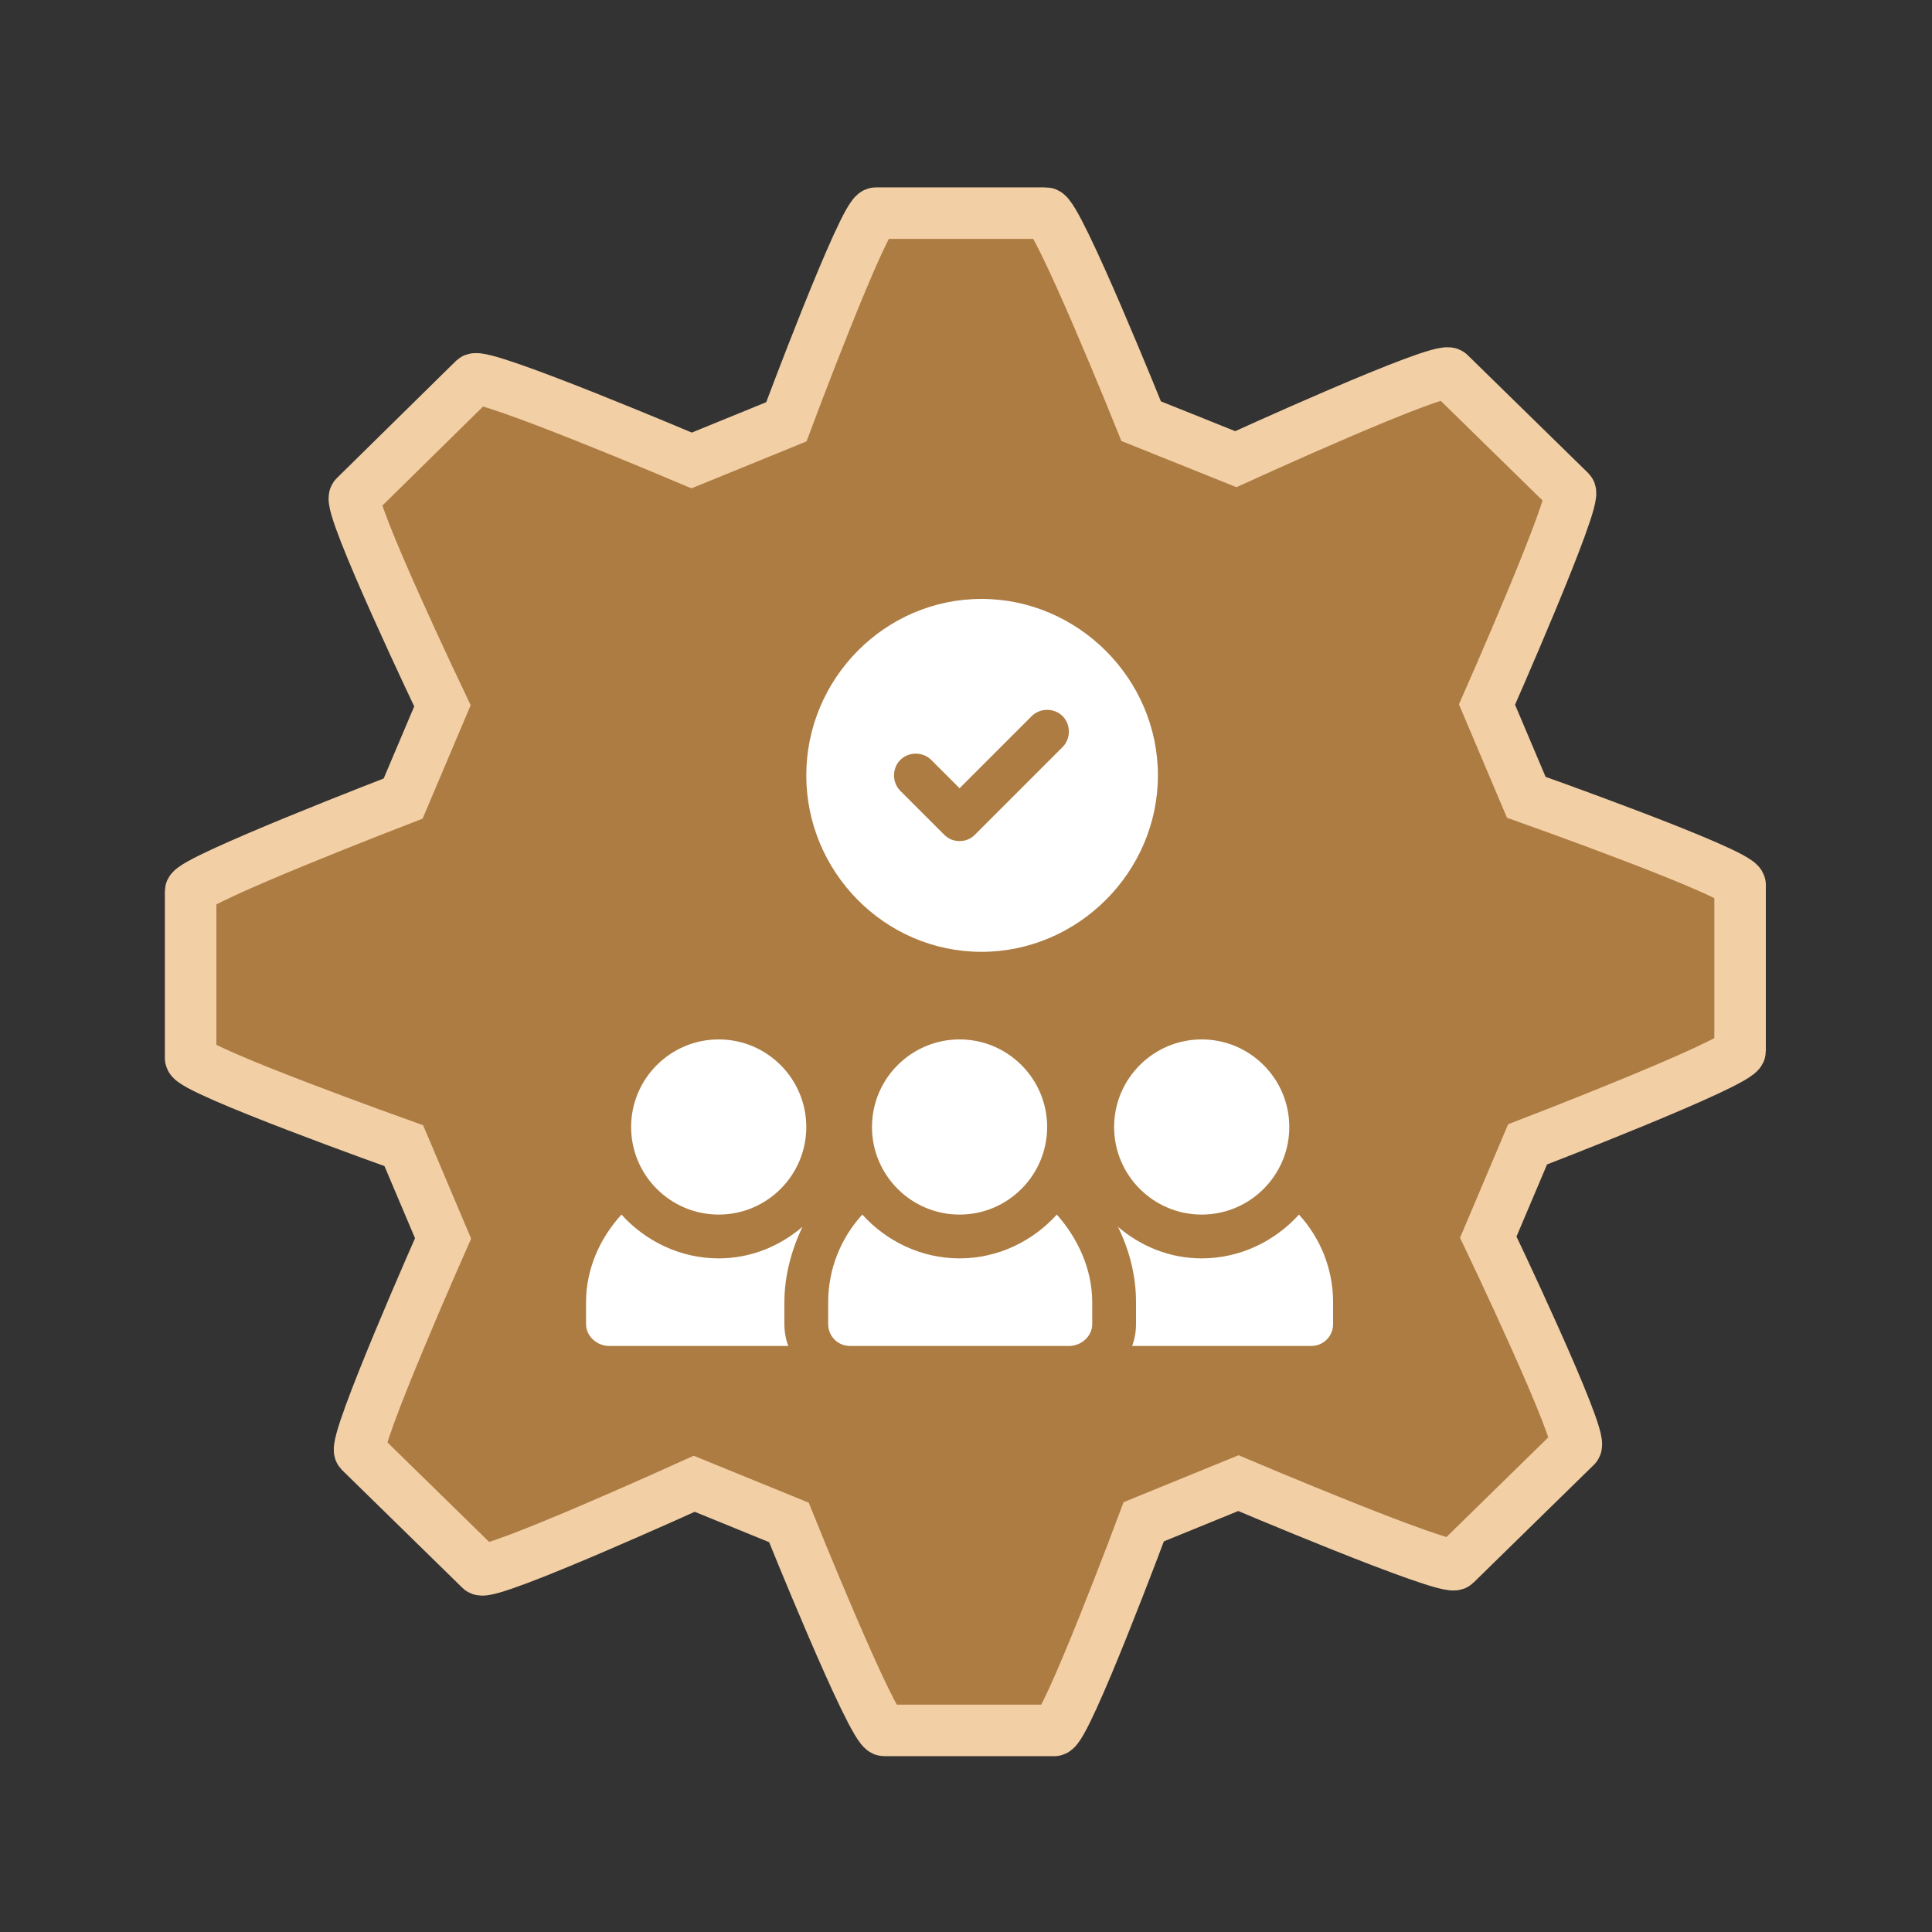 <?xml version="1.0" encoding="utf-8"?>
<!-- Generator: Adobe Illustrator 21.0.0, SVG Export Plug-In . SVG Version: 6.00 Build 0)  -->
<svg version="1.1" id="Layer_1" xmlns="http://www.w3.org/2000/svg" xmlns:xlink="http://www.w3.org/1999/xlink" x="0px" y="0px"
	 viewBox="0 0 300 300" style="enable-background:new 0 0 300 300;" xml:space="preserve">
<rect x="0" y="0" width="300" height="300" fill="#333333" stroke="none"/>
<style type="text/css">
	.st0{fill:#AD7C42;stroke:#F2CFA5;stroke-width:8;stroke-miterlimit:10;}
	.st1{fill:#FFFFFF;}
</style>
<g>
	<path class="st0" d="M237,123.8l-6.1-14.4c0,0,14.1-31.9,12.9-33.1L225.1,58c-1.3-1.3-33.2,13.3-33.2,13.3l-14.7-5.9
		c0,0-13-32.3-14.8-32.3h-26.4c-1.8,0-13.9,32.4-13.9,32.4l-14.7,6c0,0-32.5-13.8-33.8-12.6L55.1,77.1c-1.3,1.3,13.6,32.5,13.6,32.5
		L62.6,124c0,0-33,12.7-33,14.4v25.9c0,1.8,33.1,13.6,33.1,13.6l6.1,14.4c0,0-14.1,31.8-12.9,33.1l18.7,18.3
		c1.3,1.2,33.2-13.3,33.2-13.3l14.7,6c0,0,13,32.3,14.8,32.3h26.4c1.8,0,13.9-32.4,13.9-32.4l14.7-6c0,0,32.5,13.8,33.7,12.6
		l18.7-18.3c1.3-1.3-13.6-32.5-13.6-32.5l6.1-14.4c0,0,33-12.7,33-14.5v-25.8C270,135.5,237,123.8,237,123.8z"/>
</g>
<g>
	<g>
		<path class="st1" d="M152.4,93c-15,0-27.2,12.4-27.2,27.4s12.2,27.4,27.2,27.4s27.4-12.4,27.4-27.4S167.4,93,152.4,93z M165,116
			l-13.6,13.6c-0.7,0.7-1.5,1-2.4,1c-0.9,0-1.7-0.3-2.4-1l-6.8-6.8c-1.3-1.3-1.3-3.5,0-4.8c1.3-1.3,3.5-1.3,4.8,0l4.4,4.4l11.2-11.2
			c1.3-1.3,3.5-1.3,4.8,0C166.3,112.5,166.3,114.7,165,116z"/>
	</g>
</g>
<g>
	<g>
		<path class="st1" d="M111.6,161.4c-7.5,0-13.6,6.1-13.6,13.6s6.1,13.6,13.6,13.6s13.6-6.1,13.6-13.6S119.1,161.4,111.6,161.4z"/>
	</g>
</g>
<g>
	<g>
		<path class="st1" d="M149,161.4c-7.5,0-13.6,6.1-13.6,13.6s6.1,13.6,13.6,13.6s13.6-6.1,13.6-13.6S156.5,161.4,149,161.4z"/>
	</g>
</g>
<g>
	<g>
		<path class="st1" d="M164.1,188.6c-3.7,4.1-9.1,6.8-15.1,6.8s-11.4-2.7-15.1-6.8c-3.3,3.6-5.3,8.4-5.3,13.6v3.4
			c0,1.9,1.5,3.4,3.4,3.4h34c1.9,0,3.6-1.5,3.6-3.4v-3.4C169.6,197,167.3,192.2,164.1,188.6z"/>
	</g>
</g>
<g>
	<g>
		<path class="st1" d="M186.6,161.4c-7.5,0-13.6,6.1-13.6,13.6s6.1,13.6,13.6,13.6s13.6-6.1,13.6-13.6S194.1,161.4,186.6,161.4z"/>
	</g>
</g>
<g>
	<g>
		<path class="st1" d="M201.7,188.6c-3.7,4.1-9.1,6.8-15.1,6.8c-5,0-9.5-1.9-13-4.9c1.8,3.7,2.8,7.6,2.8,11.7v3.4
			c0,1.2-0.2,2.3-0.6,3.4h27.8c1.9,0,3.4-1.5,3.4-3.4v-3.4C207,197,205,192.2,201.7,188.6z"/>
	</g>
</g>
<g>
	<g>
		<path class="st1" d="M121.8,202.2c0-4.1,1.1-8.1,2.8-11.7c-3.5,3-8,4.9-13,4.9c-6,0-11.4-2.7-15.1-6.8c-3.3,3.6-5.5,8.4-5.5,13.6
			v3.4c0,1.9,1.7,3.4,3.6,3.4h27.8c-0.4-1.1-0.6-2.2-0.6-3.4V202.2z"/>
	</g>
</g>
</svg>
